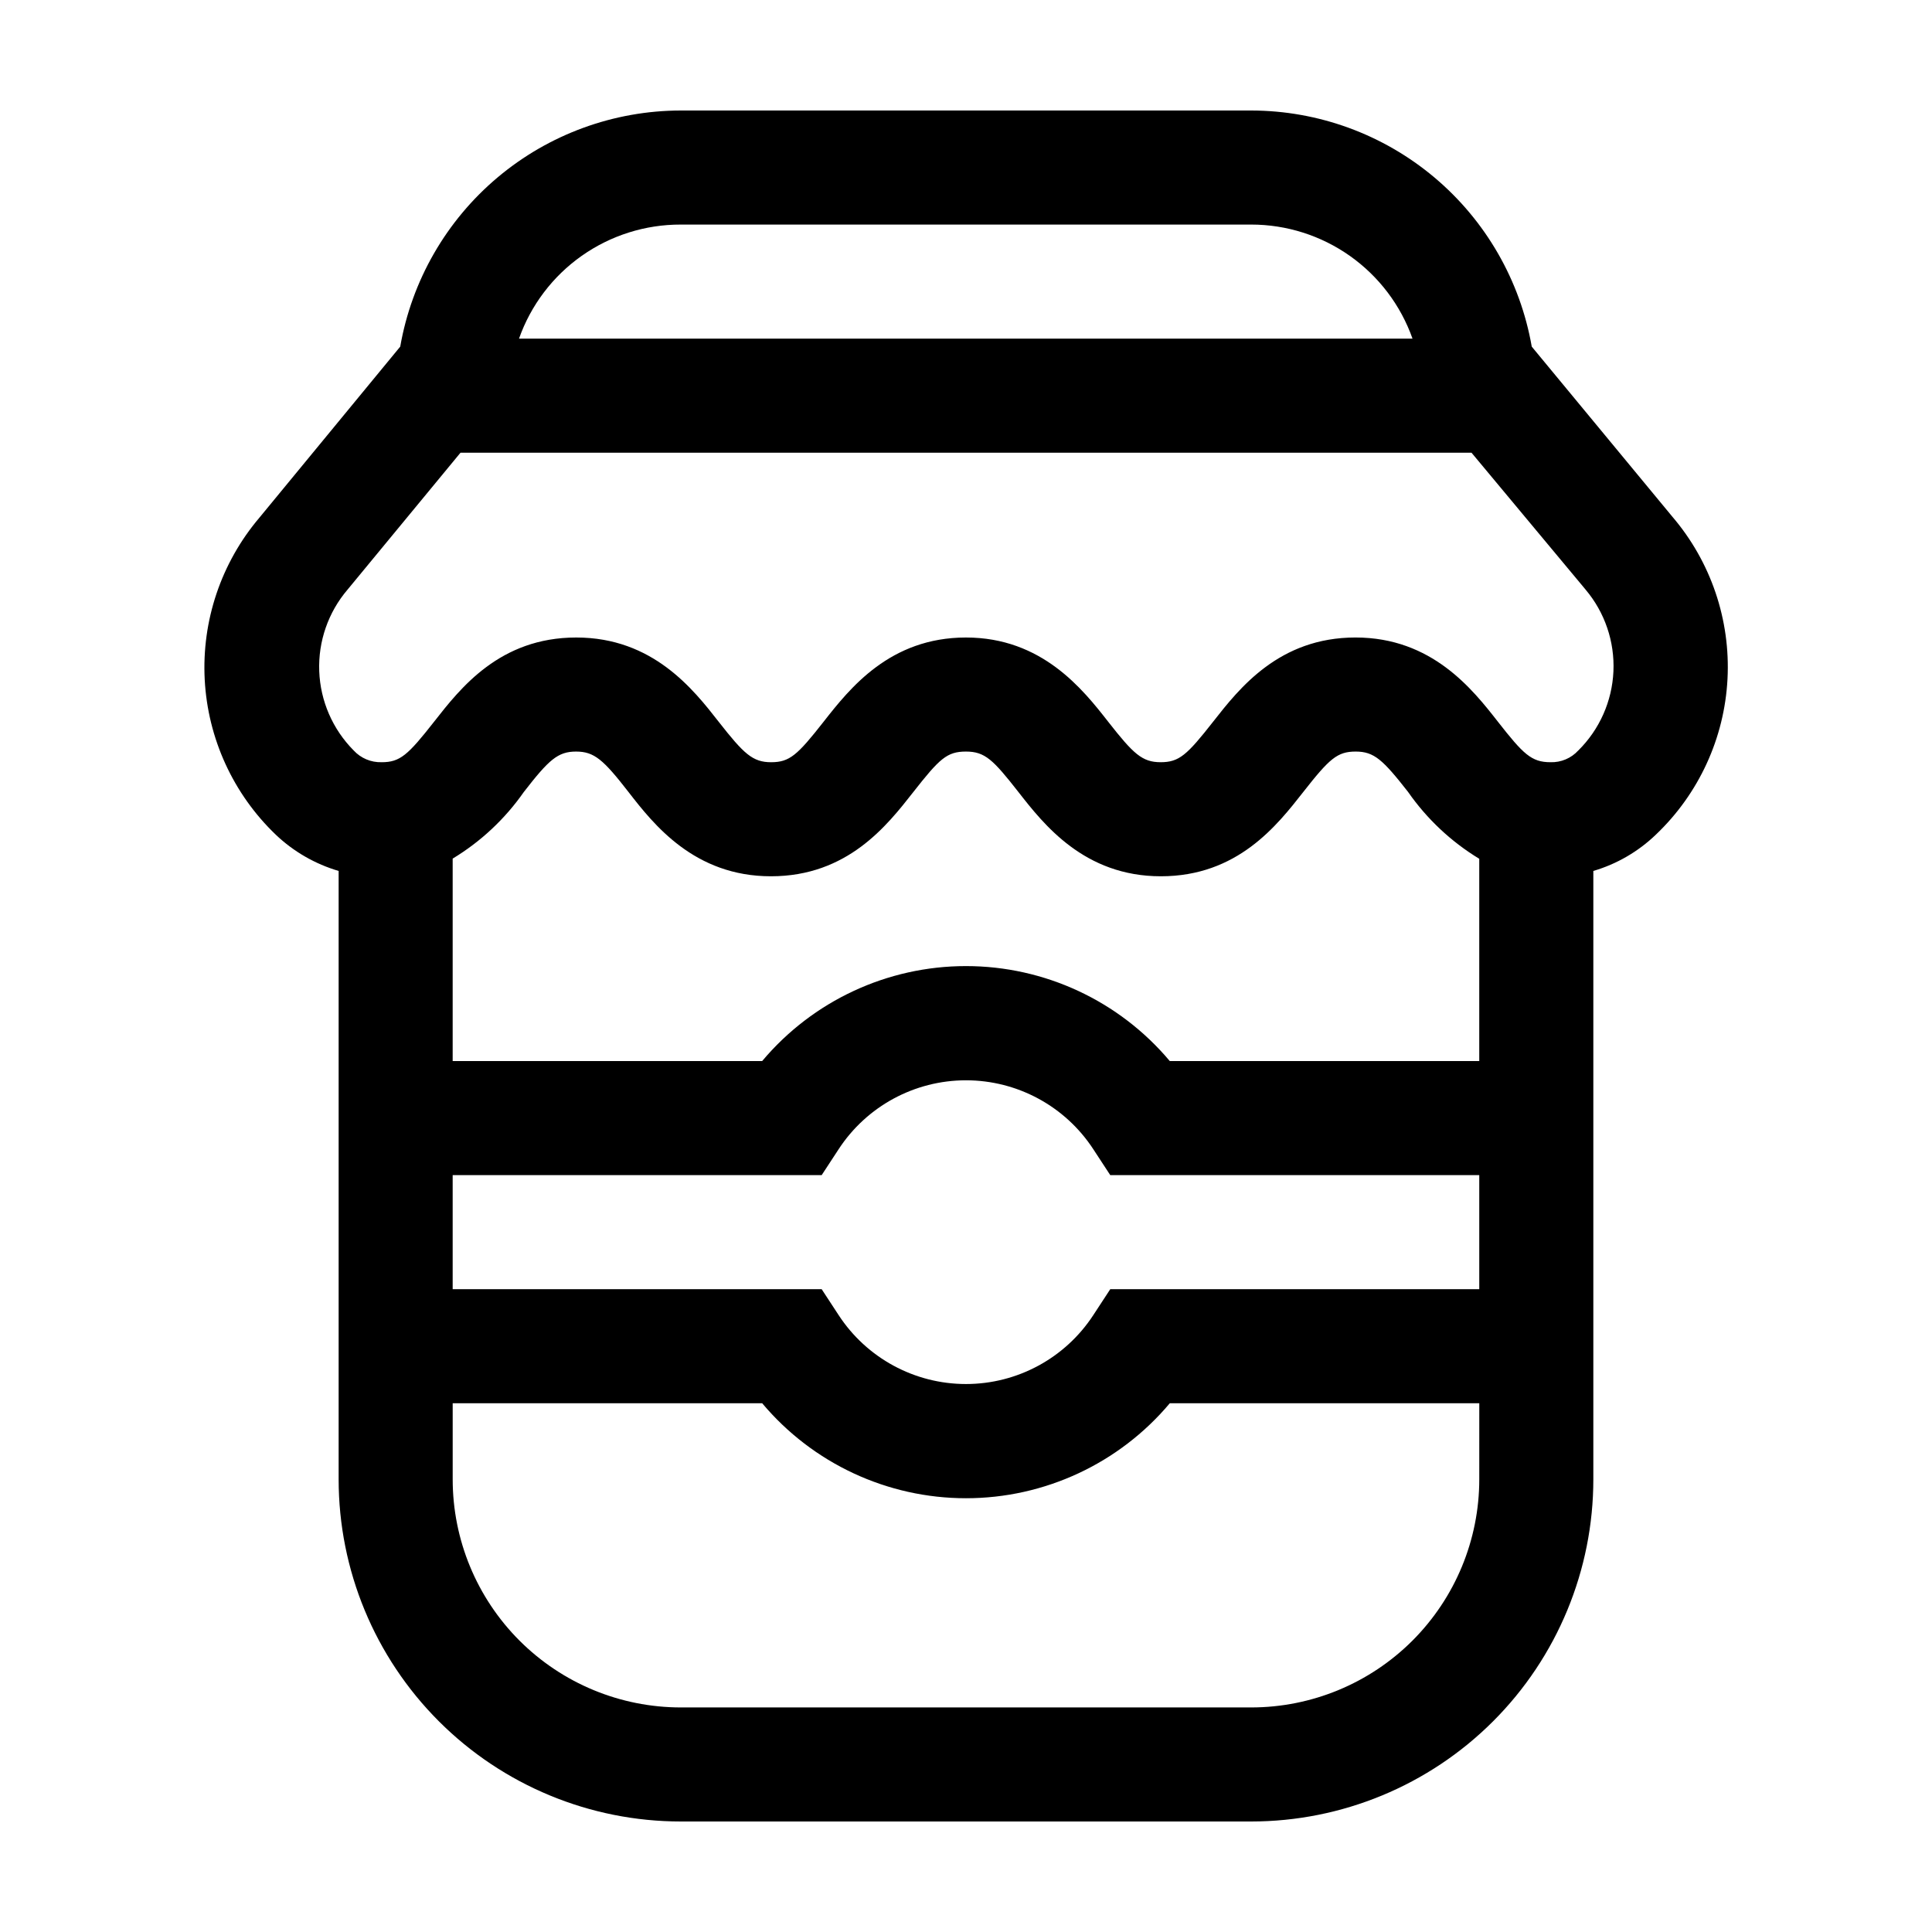 <?xml version="1.0" encoding="UTF-8"?>
<!-- Uploaded to: SVG Repo, www.svgrepo.com, Generator: SVG Repo Mixer Tools -->
<svg fill="#000000" width="800px" height="800px" version="1.1" viewBox="144 144 512 512" xmlns="http://www.w3.org/2000/svg">
 <path d="m587.21 280.95-37.281-45.09v-0.004c-3.059-17.508-12.191-33.379-25.789-44.824-13.602-11.445-30.801-17.727-48.574-17.746h-151.14c-17.773 0.02-34.973 6.301-48.574 17.746-13.598 11.445-22.73 27.316-25.785 44.824l-37.332 45.344c-10.117 11.93-15.297 27.27-14.484 42.887 0.816 15.621 7.562 30.34 18.867 41.148 4.703 4.465 10.402 7.742 16.625 9.574v161.22c0 24.051 9.555 47.117 26.559 64.125 17.008 17.008 40.074 26.559 64.125 26.559h151.14c24.051 0 47.117-9.551 64.125-26.559 17.008-17.008 26.559-40.074 26.559-64.125v-161.22c6.219-1.828 11.906-5.129 16.578-9.625 11.371-10.812 18.164-25.574 18.977-41.242 0.816-15.672-4.406-31.059-14.594-42.992zm-262.79-77.438h151.14c9.379-0.004 18.531 2.902 26.191 8.316 7.66 5.414 13.453 13.07 16.582 21.914h-236.79c3.129-8.859 8.938-16.531 16.621-21.945 7.68-5.414 16.852-8.309 26.25-8.285zm-60.457 251.91h97.789l4.484-6.852c7.441-11.406 20.141-18.281 33.758-18.281s26.312 6.875 33.754 18.281l4.484 6.852h97.789v30.23l-97.789-0.004-4.484 6.852c-7.441 11.406-20.137 18.281-33.754 18.281s-26.316-6.875-33.758-18.281l-4.484-6.852h-97.789zm272.06 80.609c0 16.035-6.371 31.41-17.707 42.75-11.34 11.336-26.715 17.707-42.75 17.707h-151.14c-16.031 0-31.41-6.371-42.75-17.707-11.336-11.34-17.707-26.715-17.707-42.75v-20.152h82.02c13.402 15.953 33.172 25.168 54.012 25.168 20.836 0 40.605-9.215 54.008-25.168h82.02zm-82.02-110.84c-13.402-15.953-33.172-25.168-54.008-25.168-20.84 0-40.609 9.215-54.012 25.168h-82.02v-53.652c7.445-4.5 13.863-10.504 18.844-17.637 6.648-8.566 9.02-10.73 13.855-10.73 4.836 0 7.254 2.168 13.906 10.73 6.648 8.566 17.434 22.32 37.734 22.32 20.305 0 30.781-13.453 37.734-22.32 6.953-8.867 8.918-10.73 13.957-10.73s7.203 2.168 13.906 10.73c6.699 8.566 17.434 22.32 37.734 22.32 20.305 0 30.781-13.453 37.734-22.32 6.953-8.867 9.02-10.73 13.906-10.73s7.203 2.168 13.906 10.73h-0.004c4.984 7.144 11.402 13.164 18.844 17.684v53.605zm108.27-82.32c-1.891 2.078-4.602 3.219-7.406 3.121-5.039 0-7.203-2.168-13.906-10.73-6.699-8.566-17.48-22.32-37.734-22.32-20.254 0.004-30.785 13.453-37.738 22.32-6.953 8.867-9.02 10.73-13.906 10.73-4.887 0-7.203-2.168-13.906-10.73-6.695-8.562-17.527-22.316-37.68-22.316s-30.781 13.453-37.734 22.32c-6.953 8.867-9.02 10.73-13.906 10.73s-7.203-2.168-13.906-10.73c-6.699-8.566-17.434-22.32-37.734-22.32-20.305 0-30.73 13.453-37.684 22.32-6.953 8.867-9.02 10.73-13.906 10.73v-0.004c-2.805 0.086-5.508-1.055-7.406-3.121-5.566-5.606-8.824-13.102-9.121-20.996-0.301-7.898 2.379-15.617 7.508-21.625l29.926-36.277h267.93l30.23 36.273v0.004c5.098 6.043 7.734 13.785 7.379 21.684-0.355 7.898-3.676 15.375-9.293 20.938z"/>
</svg>